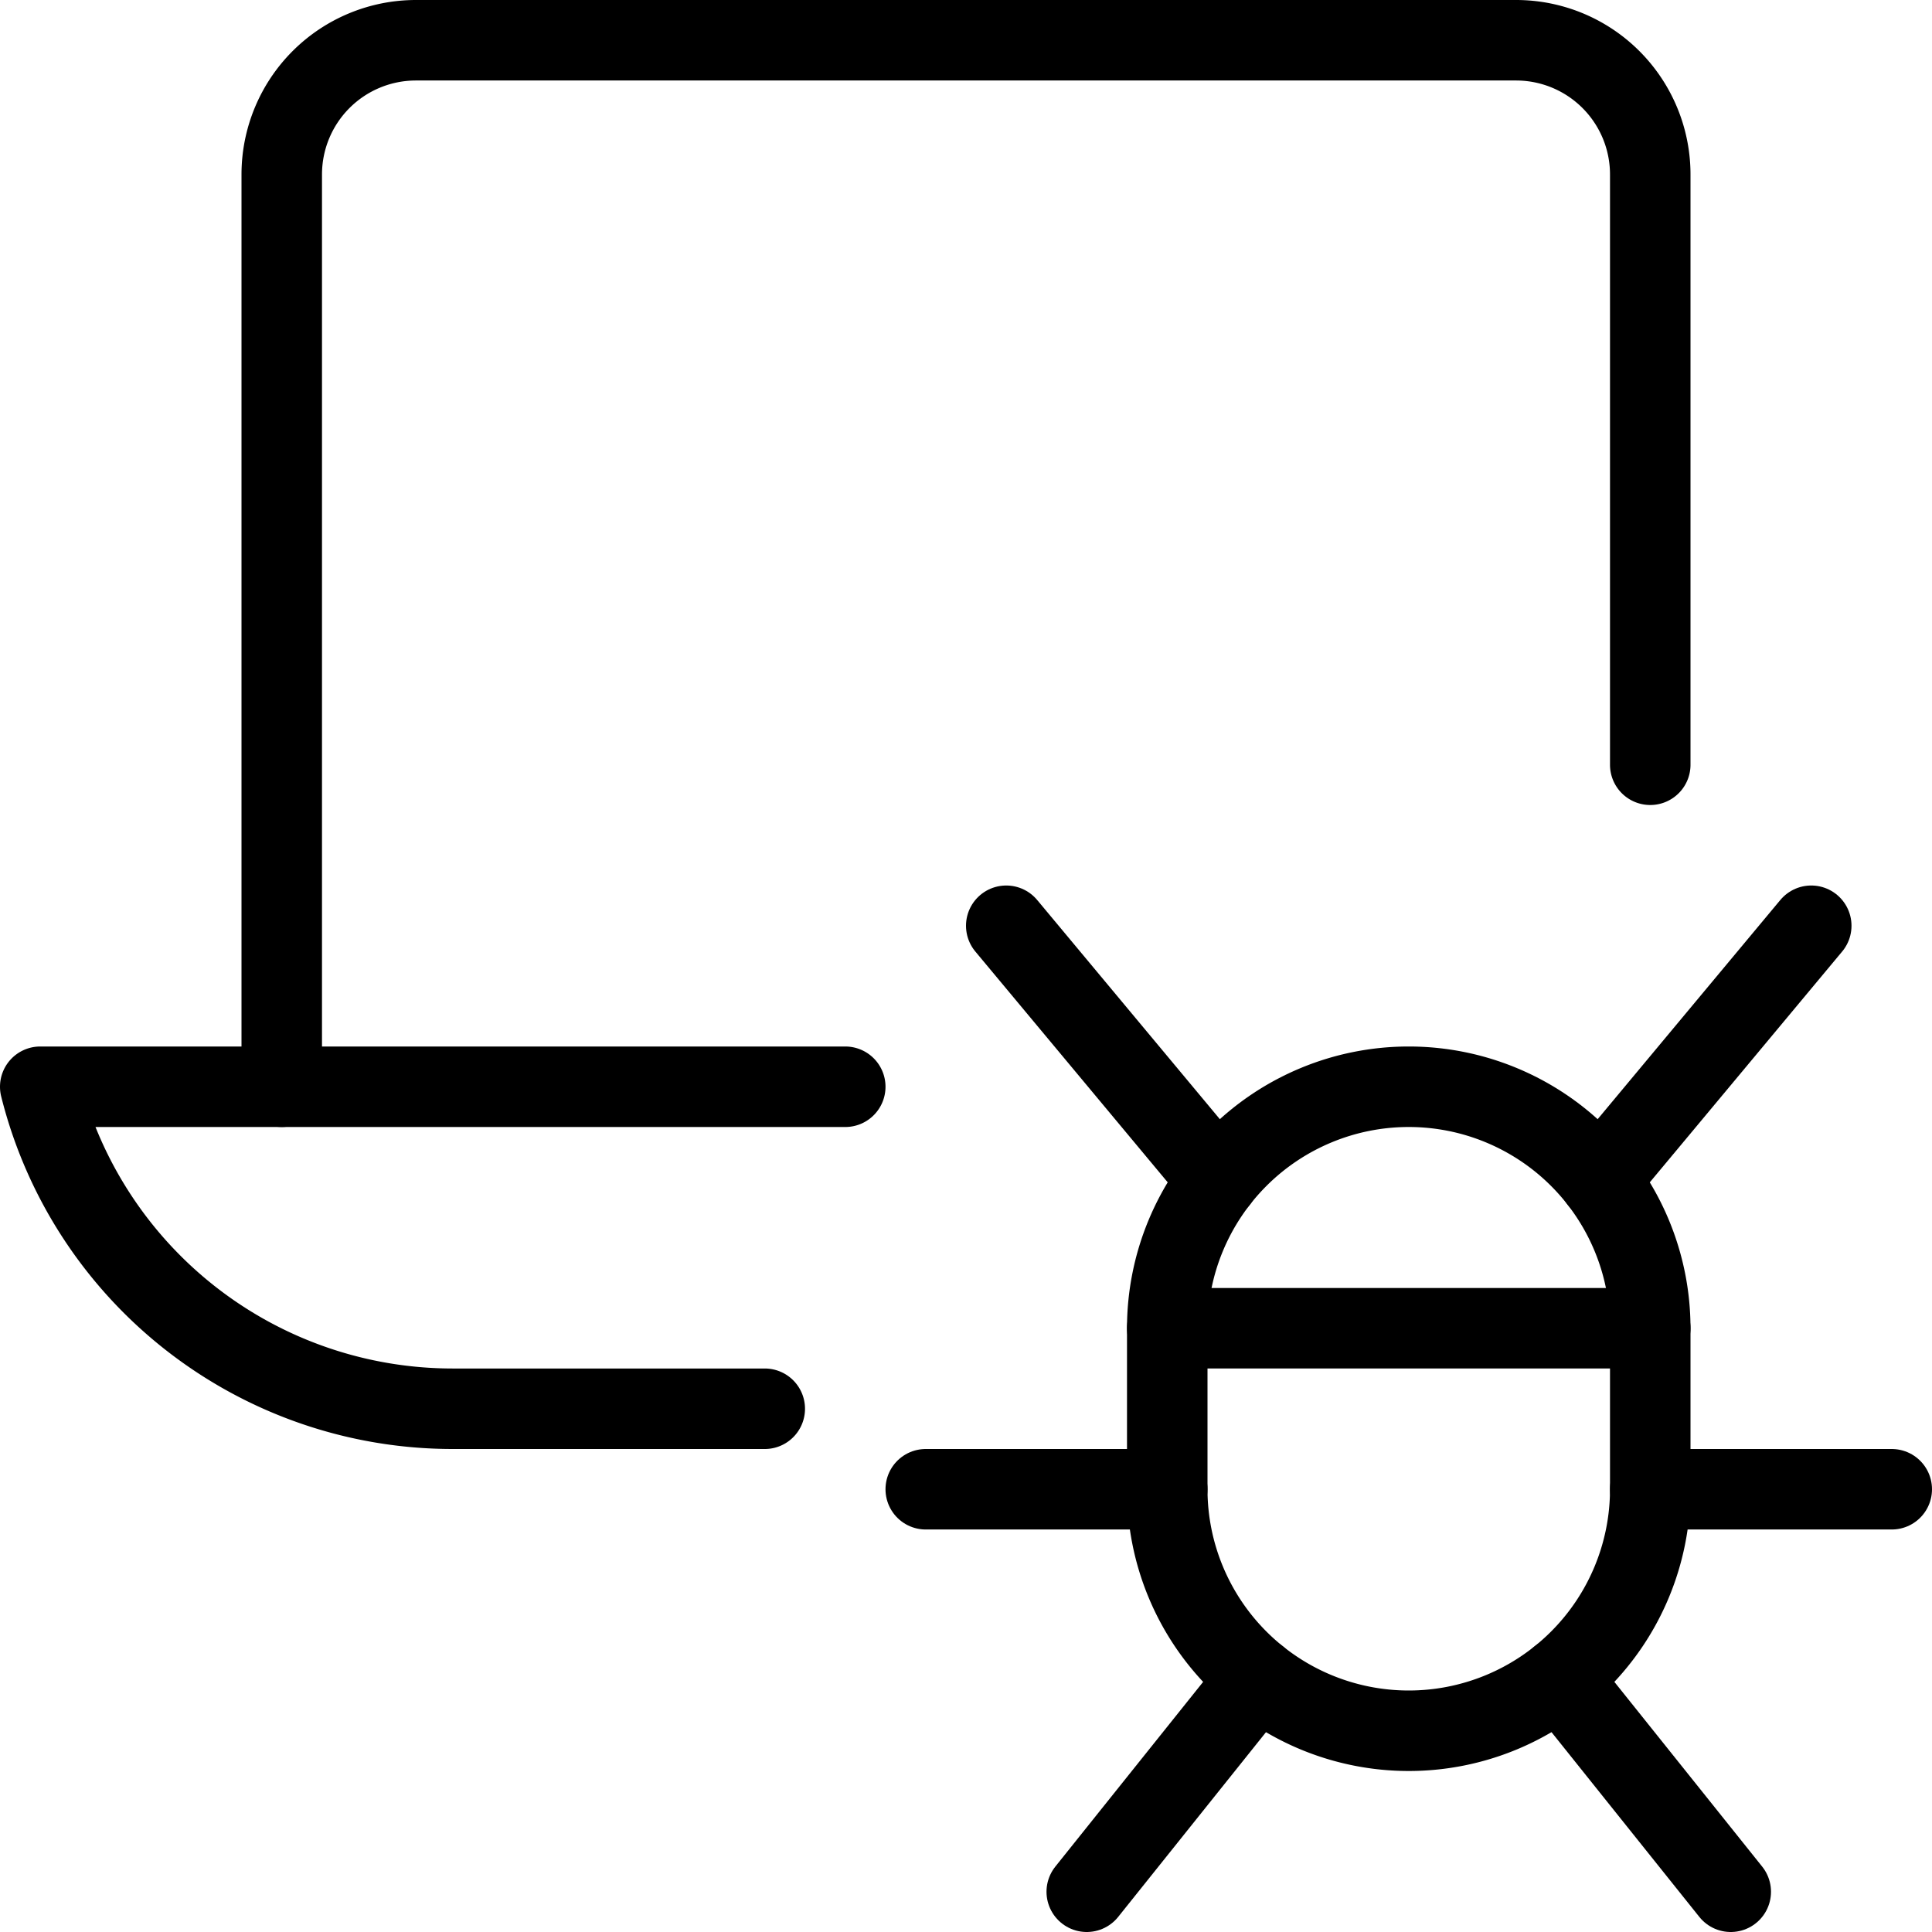<svg viewBox="0 0 24 24" xmlns="http://www.w3.org/2000/svg"><g transform="matrix(1,0,0,1,0,0)"><path d="M20.5,9.5V2.167A1.667,1.667,0,0,0,18.833.5H5.167A1.667,1.667,0,0,0,3.5,2.167V13.5" fill="none" stroke="#000000" stroke-linecap="round" stroke-linejoin="round"></path><path d="M9.5,17.5H5.623A5.281,5.281,0,0,1,.5,13.5h10" fill="none" stroke="#000000" stroke-linecap="round" stroke-linejoin="round"></path><path d="M14.5,18.5a3,3,0,0,0,6,0v-2a3,3,0,0,0-6,0Z" fill="none" stroke="#000000" stroke-linecap="round" stroke-linejoin="round"></path><path d="M14.5 16.5L20.5 16.5" fill="none" stroke="#000000" stroke-linecap="round" stroke-linejoin="round"></path><path d="M14.5 18.5L11.5 18.5" fill="none" stroke="#000000" stroke-linecap="round" stroke-linejoin="round"></path><path d="M13.5 23.5L15.626 20.843" fill="none" stroke="#000000" stroke-linecap="round" stroke-linejoin="round"></path><path d="M12.5 11.5L15.132 14.658" fill="none" stroke="#000000" stroke-linecap="round" stroke-linejoin="round"></path><path d="M20.5 18.5L23.5 18.5" fill="none" stroke="#000000" stroke-linecap="round" stroke-linejoin="round"></path><path d="M21.5 23.5L19.374 20.843" fill="none" stroke="#000000" stroke-linecap="round" stroke-linejoin="round"></path><path d="M22.5 11.5L19.868 14.658" fill="none" stroke="#000000" stroke-linecap="round" stroke-linejoin="round"></path></g></svg>